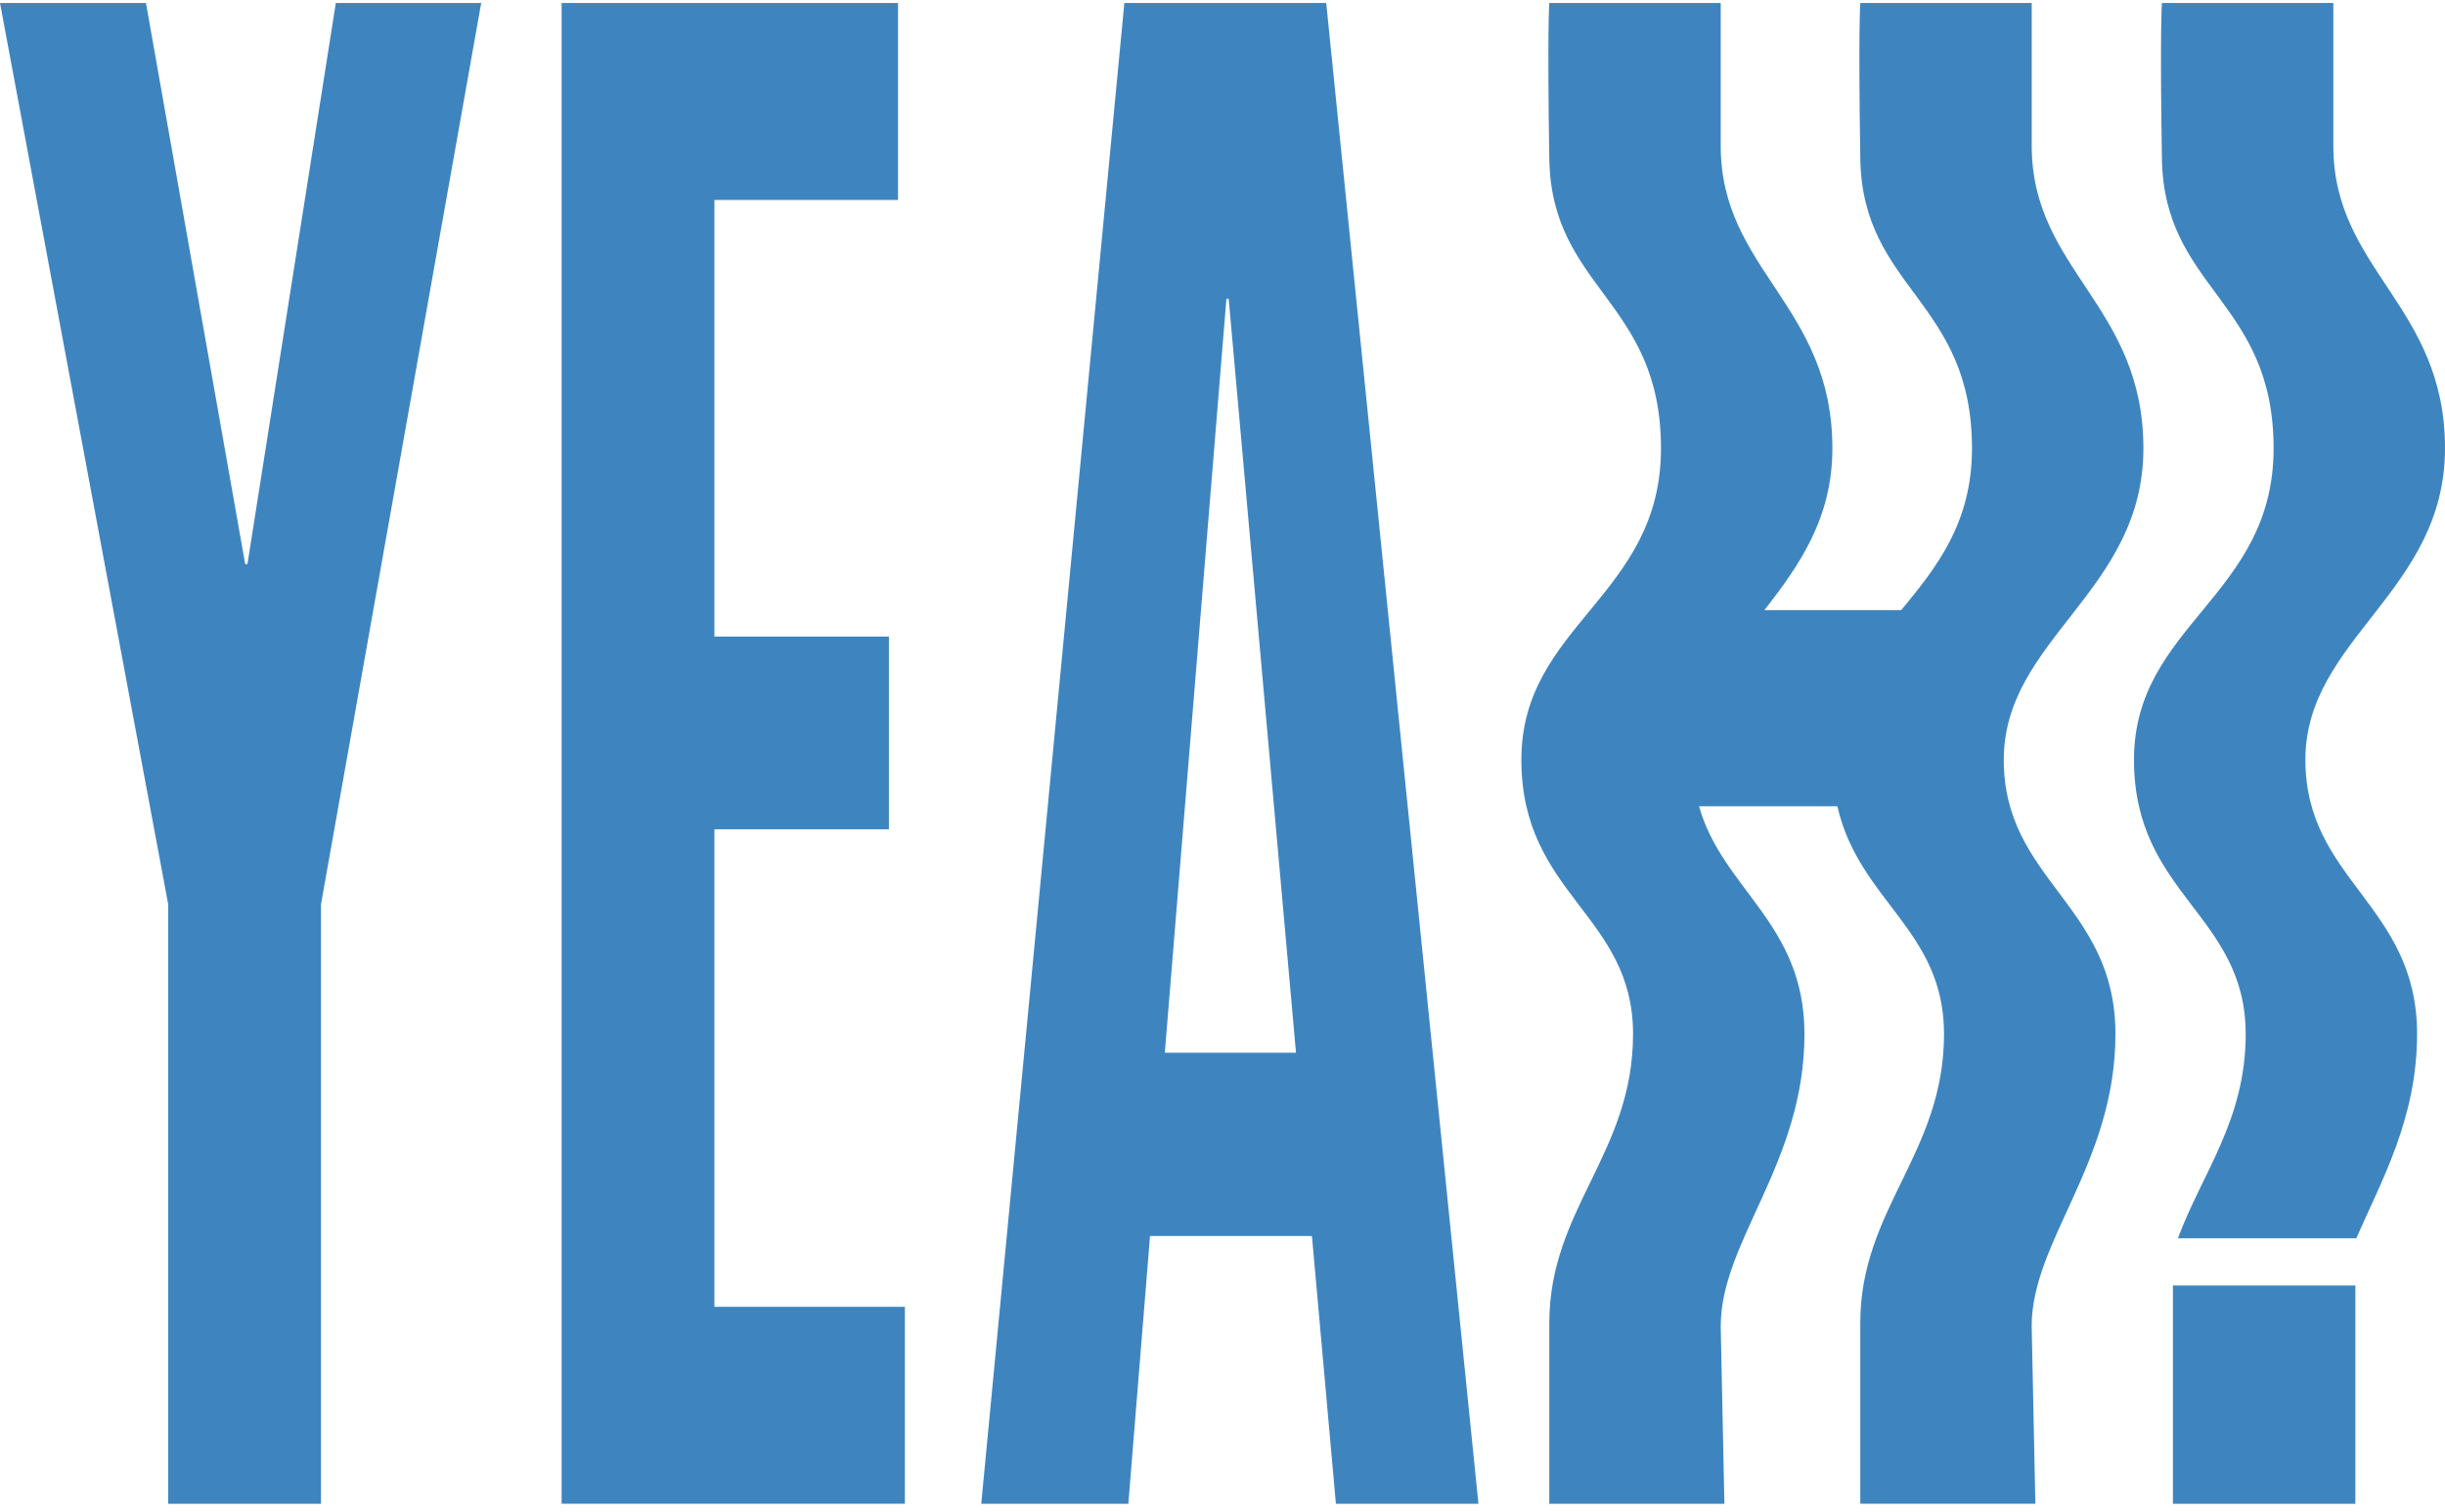 <svg xmlns="http://www.w3.org/2000/svg" width="152" height="94" viewBox="0 0 152 94" fill="none"><path d="M10.457 93.487L10.457 56.219L0 0.187L9.075 0.187L15.243 35.069H15.383L20.877 0.187L29.915 0.187L19.955 56.219V93.487H10.454H10.457Z" fill="#3E85C0"></path><path d="M34.914 93.487L34.914 0.187L55.828 0.187V12.432L44.414 12.432V39.573H55.262V51.553H44.414L44.414 81.239H56.254V93.484H34.916L34.914 93.487Z" fill="#3E85C0"></path><path d="M61.002 93.487L69.898 0.187L82.448 0.187L91.911 93.487H83.05L81.56 76.84H71.494L70.146 93.487H61H61.002ZM80.569 65.444L76.385 18.581H76.243L72.414 65.444H80.566H80.569Z" fill="#3E85C0"></path><path d="M146.427 79.915H135.085V93.487H146.427V79.915Z" fill="#3E85C0"></path><path d="M124.571 47.23C124.571 39.72 133.25 36.785 133.25 27.874C133.25 18.964 126.308 16.796 126.308 9.063V0.187L115.651 0.187C115.651 0.187 115.521 1.771 115.651 9.872C115.782 17.973 122.594 18.672 122.594 27.877C122.594 32.521 120.386 35.27 118.194 37.93H109.69C111.82 35.186 113.915 32.254 113.915 27.877C113.915 18.966 106.973 16.799 106.973 9.065V0.187L96.316 0.187C96.316 0.187 96.186 1.771 96.316 9.872C96.447 17.973 103.259 18.672 103.259 27.877C103.259 37.081 94.58 38.837 94.58 47.233C94.58 55.628 101.523 56.854 101.523 64.281C101.523 71.708 96.316 75.143 96.316 82.249V93.487H107.201L106.973 82.445C106.973 77.144 112.179 72.319 112.179 64.279C112.179 57.391 107.086 55.302 105.625 50.124H114.225C115.575 56.04 120.855 57.803 120.855 64.279C120.855 71.703 115.649 75.141 115.649 82.247V93.484H126.534L126.305 82.443C126.305 77.142 131.512 72.316 131.512 64.276C131.512 56.236 124.569 54.741 124.569 47.228L124.571 47.23Z" fill="#3E85C0"></path><path d="M139.61 64.279C139.61 69.629 136.907 72.91 135.395 76.982H146.486C148.028 73.434 150.264 69.548 150.264 64.279C150.264 56.239 143.321 54.743 143.321 47.23C143.321 39.717 152 36.785 152 27.874C152 18.964 145.058 16.796 145.058 9.063V0.187L134.401 0.187C134.401 0.187 134.271 1.771 134.401 9.872C134.532 17.973 141.344 18.672 141.344 27.877C141.344 37.081 132.665 38.837 132.665 47.233C132.665 55.628 139.608 56.854 139.608 64.281L139.61 64.279Z" fill="#3E85C0"></path></svg>